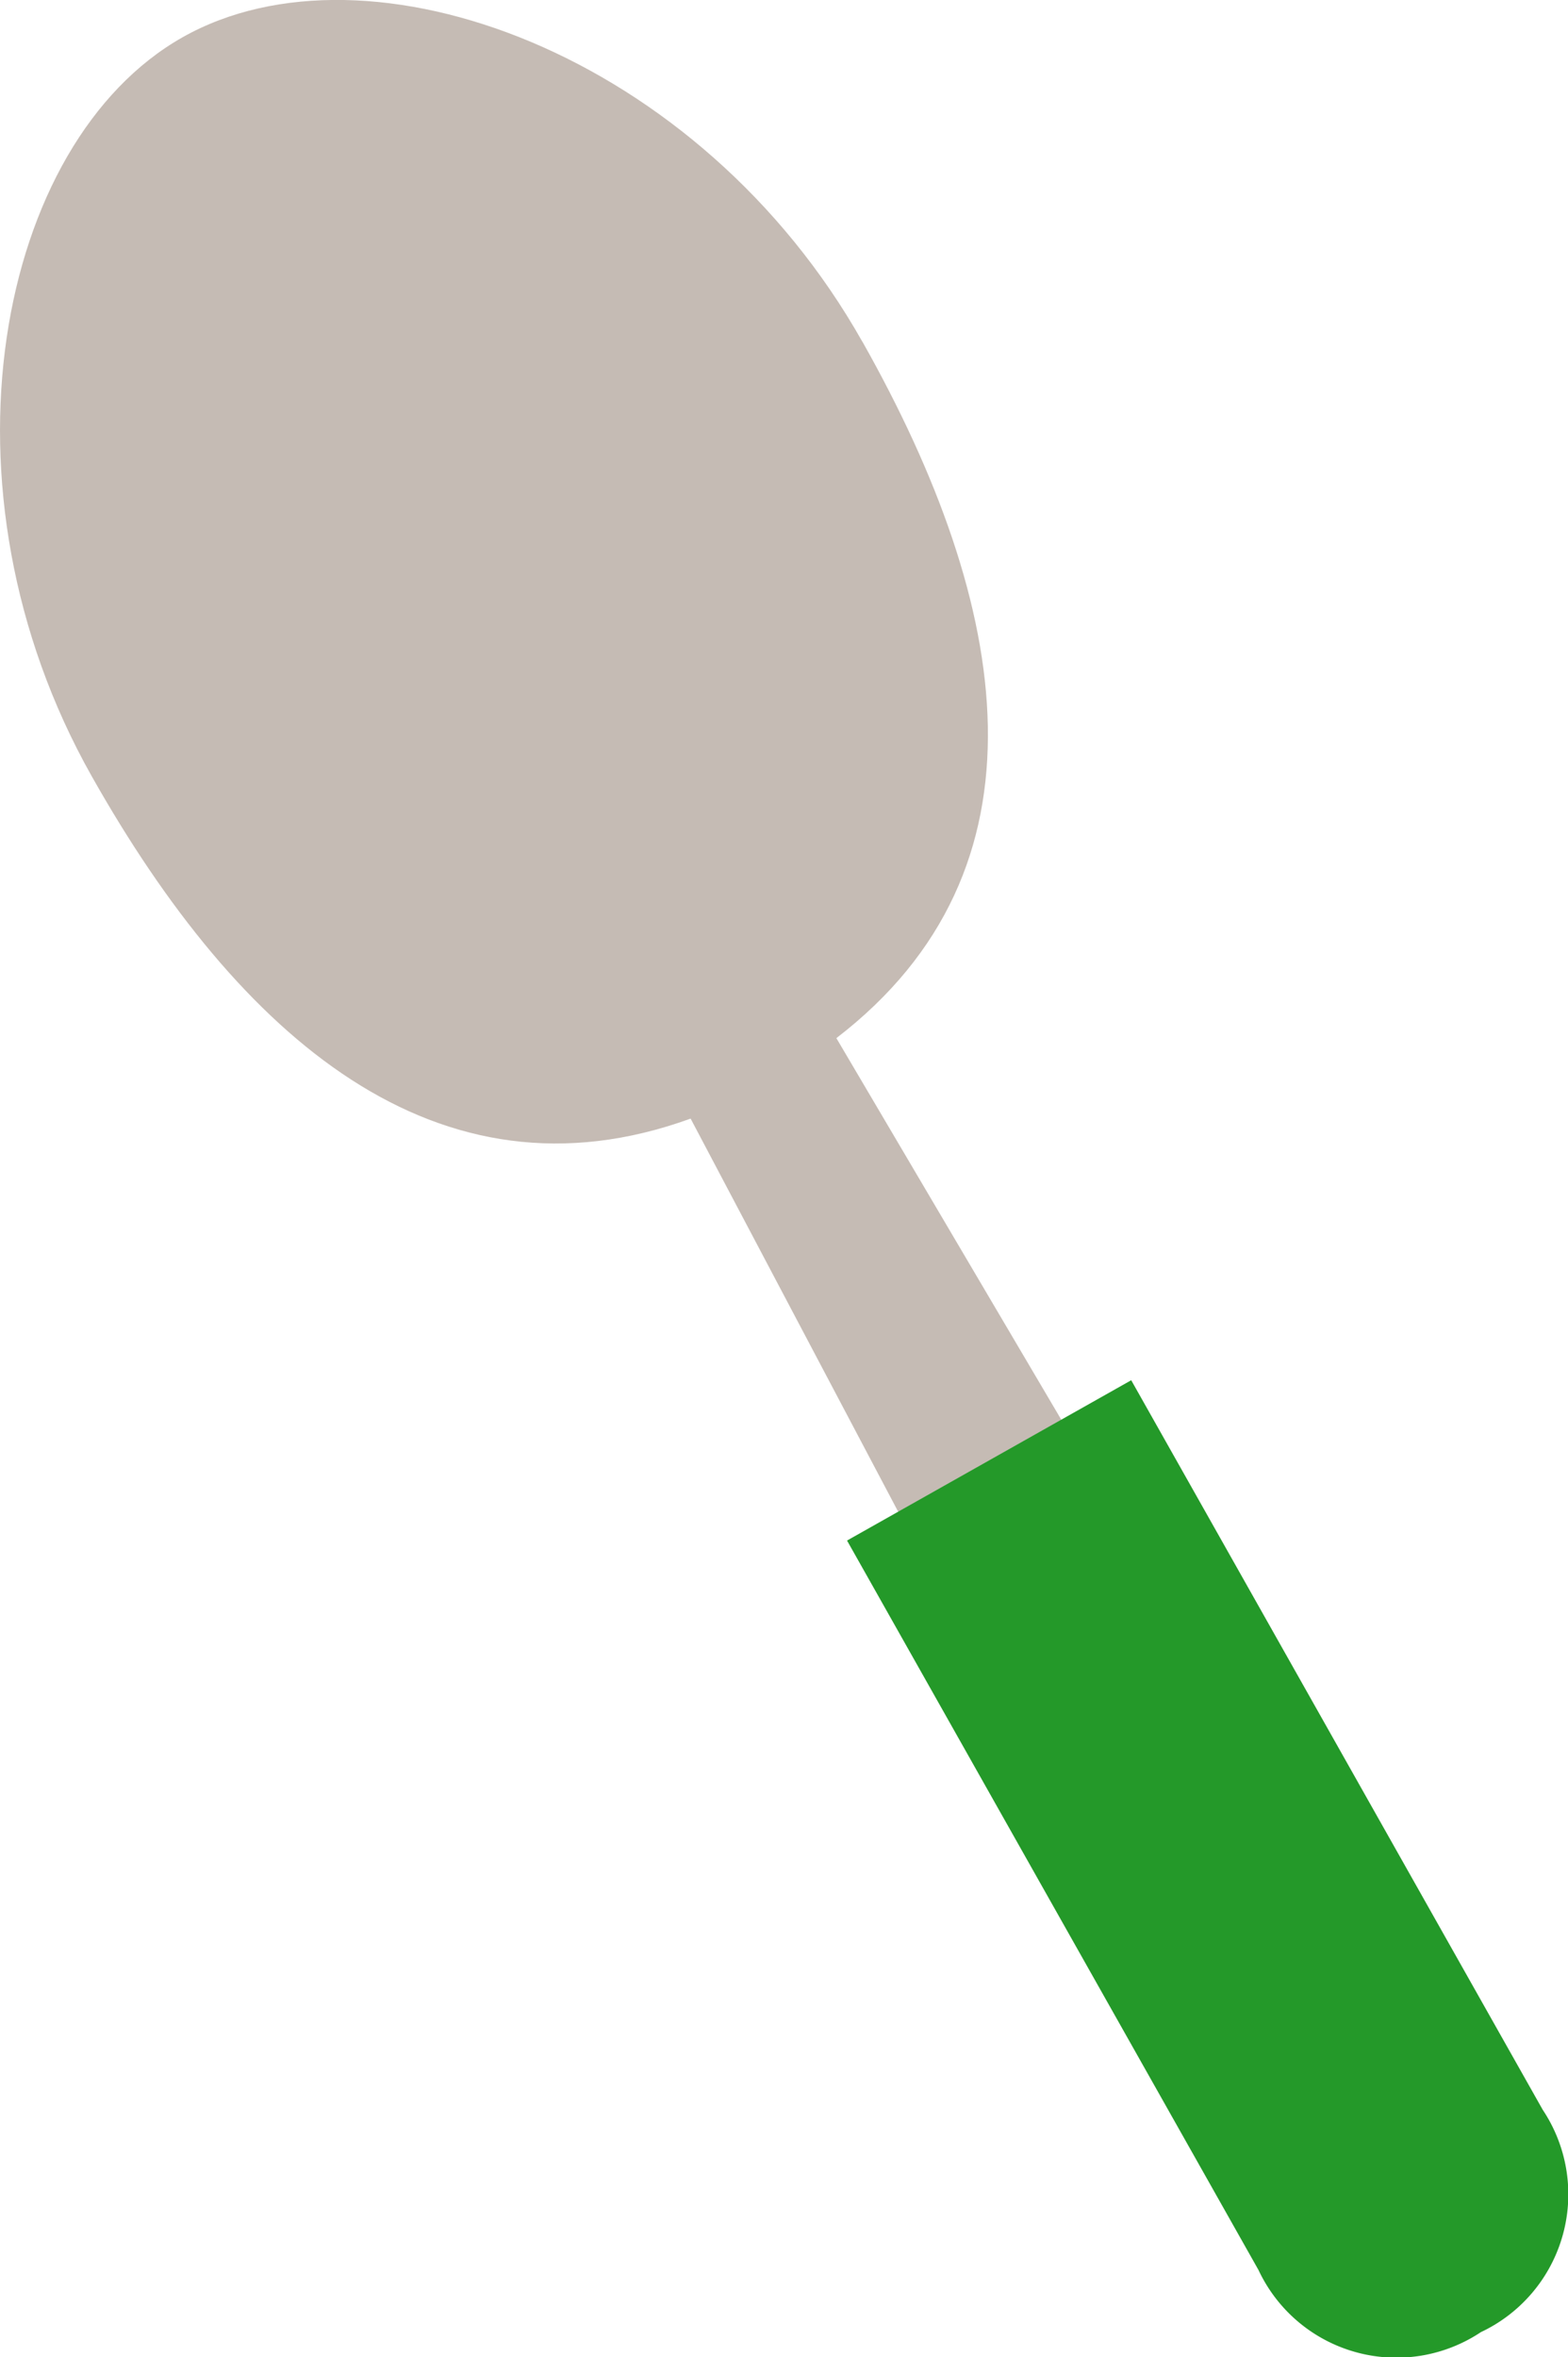 <svg xmlns="http://www.w3.org/2000/svg" xmlns:xlink="http://www.w3.org/1999/xlink" width="50" height="75.163" viewBox="0 0 50 75.163"><defs><style>.a{fill:none;}.b{clip-path:url(#a);}.c{fill:#c5bbb4;}.d{fill:#249929;}</style><clipPath id="a"><rect class="a" width="50" height="75.163"/></clipPath></defs><g transform="translate(0 0)"><g class="b" transform="translate(0 0)"><path class="c" d="M27.5,10.9C22.319,1.707,11.752-2.155,5.828,1.186s-8.086,14.384-2.9,23.573C7.621,33.082,13.953,38.6,22.022,35.671L40.46,70.592c2.15-1.064,4.331-2.051,6.476-3.106L26.67,33.105c7.008-5.381,5.593-13.767.832-22.206" transform="translate(0 -0.001)"/><path class="d" d="M31.731,38.821a4.858,4.858,0,0,1-1.972,7.09,4.858,4.858,0,0,1-7.09-1.978L9.547,20.669l9.062-5.112Z" transform="translate(17.463 28.456)"/></g></g></svg>